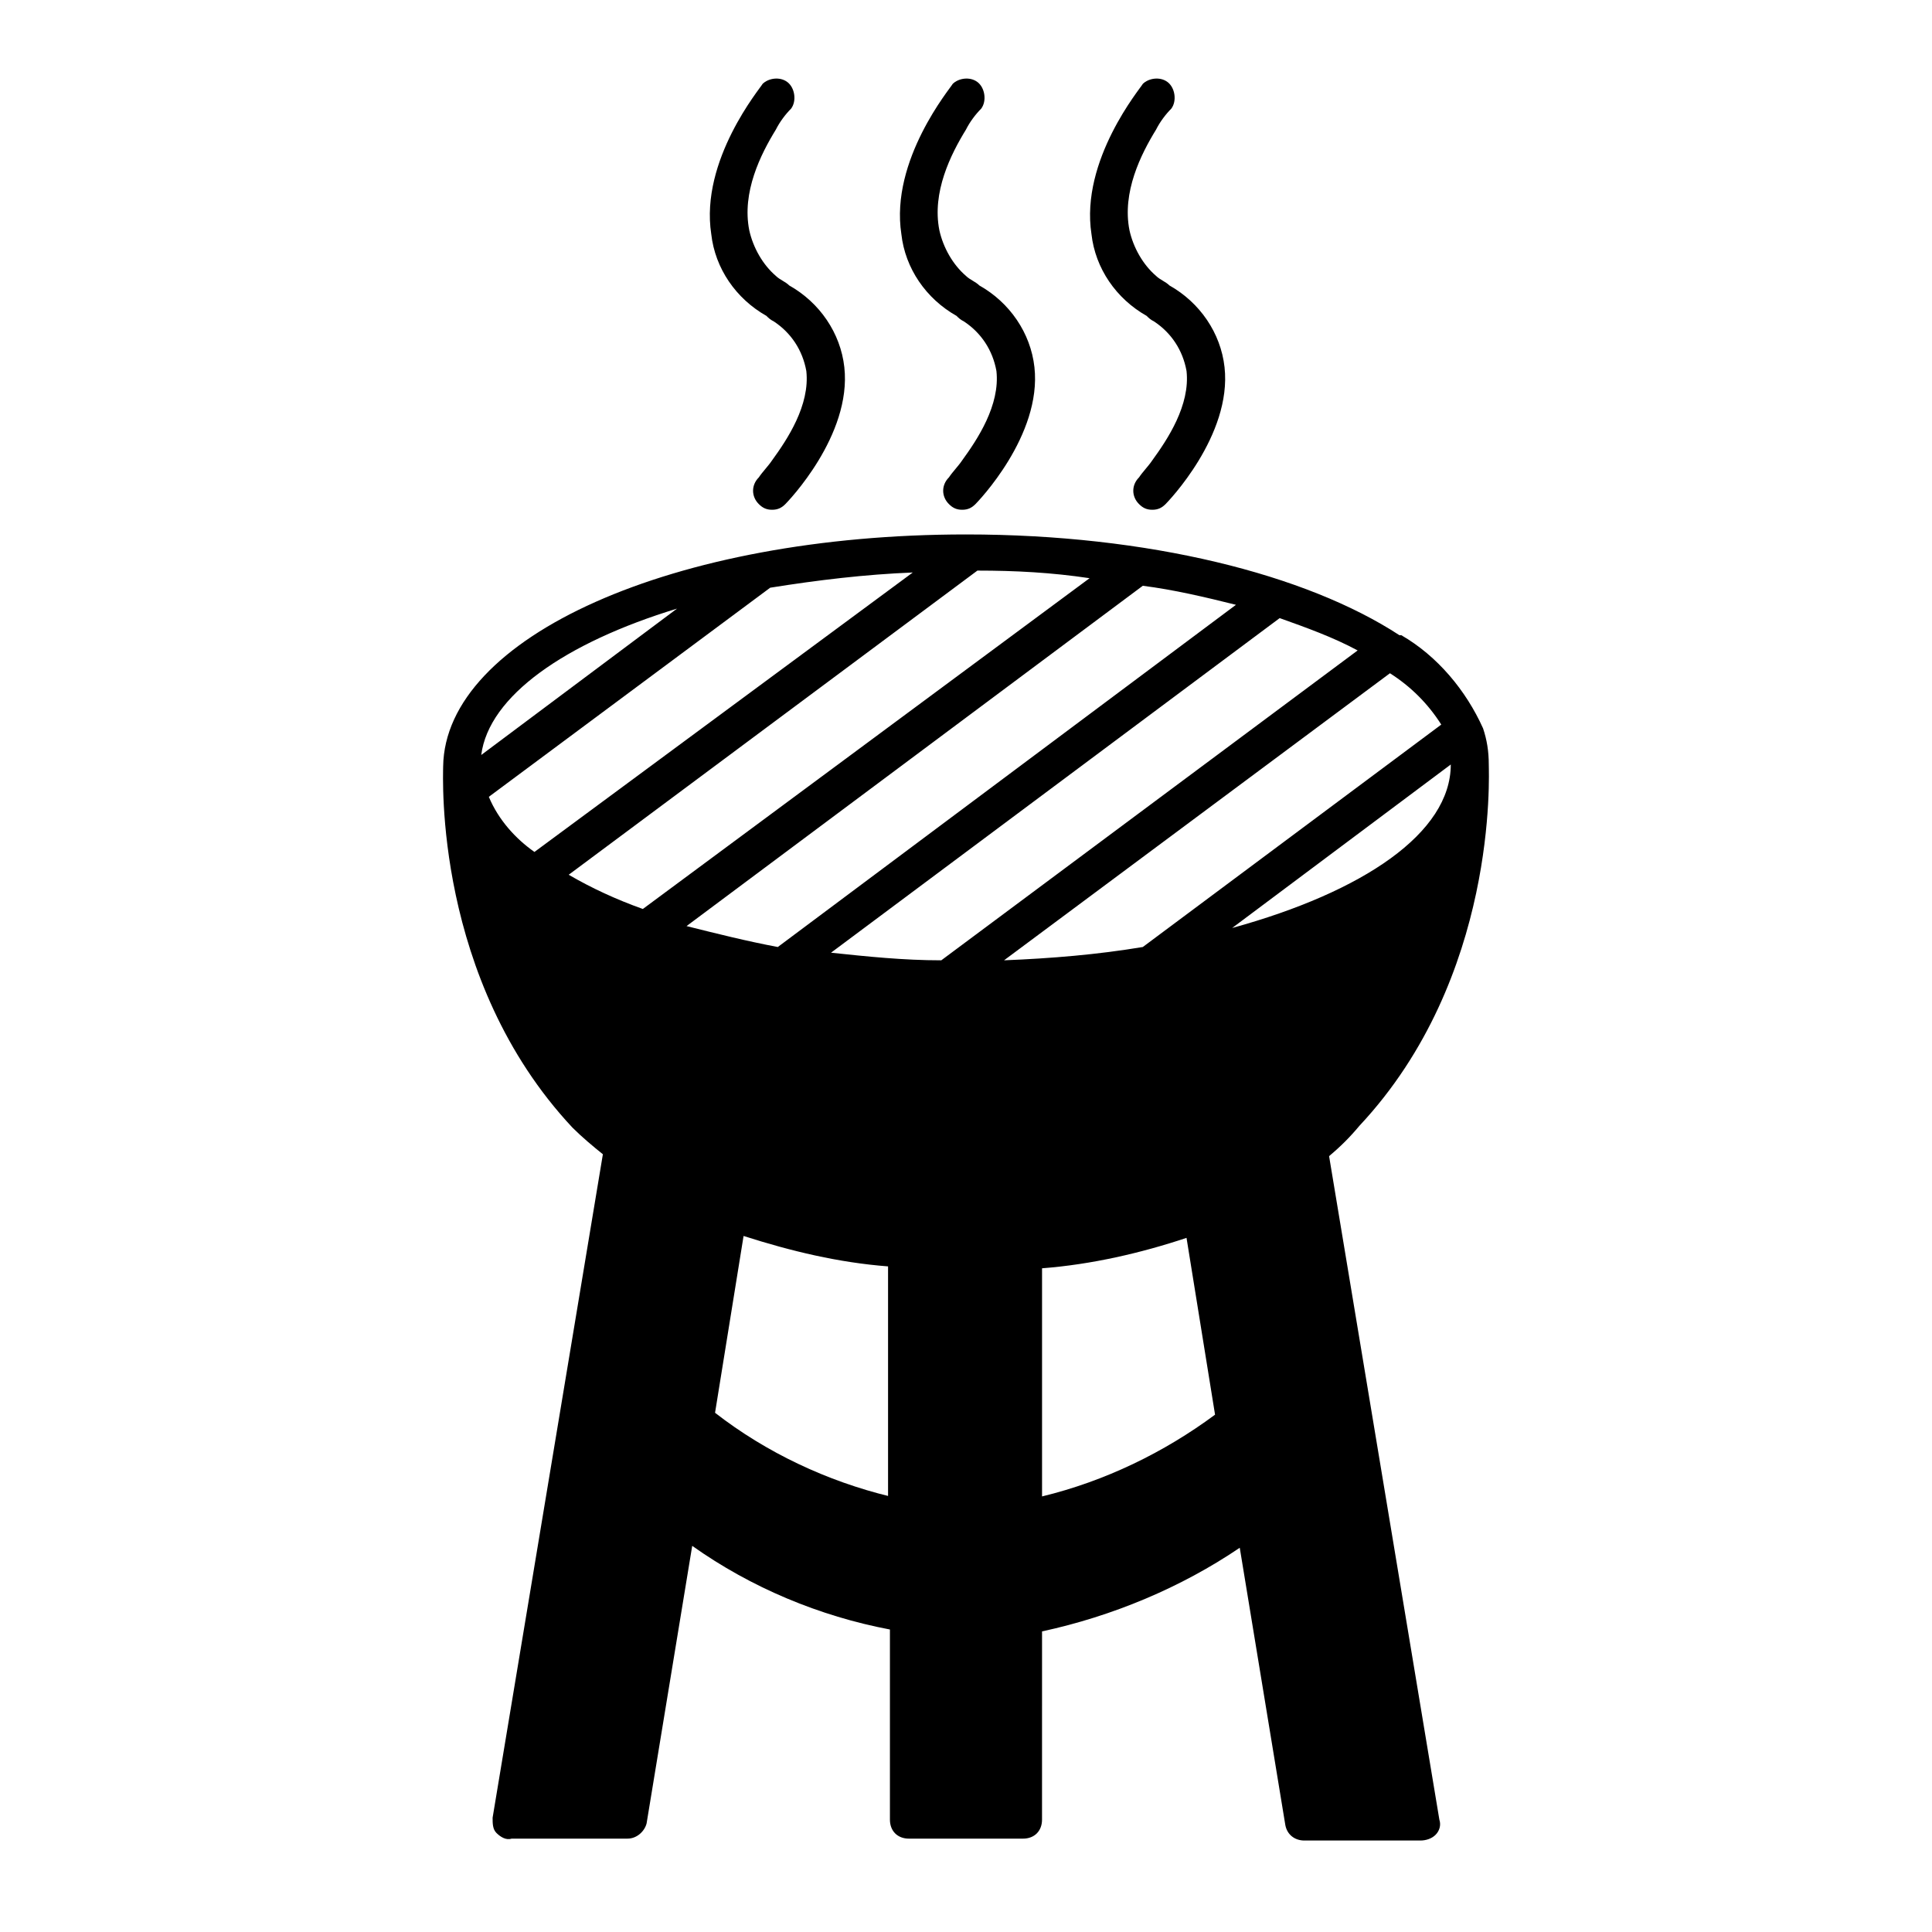 <?xml version="1.0" encoding="UTF-8"?>
<!-- Uploaded to: SVG Repo, www.svgrepo.com, Generator: SVG Repo Mixer Tools -->
<svg fill="#000000" width="800px" height="800px" version="1.1" viewBox="144 144 512 512" xmlns="http://www.w3.org/2000/svg">
 <g>
  <path d="m303.77 449.88-29.223 175.83c0 1.512 0 3.023 1.008 4.031 1.008 1.008 2.519 2.016 4.031 1.512h30.73c2.519 0 4.535-2.016 5.039-4.031l12.09-73.555c15.617 11.082 33.754 18.641 52.395 22.168v50.383c0 3.023 2.016 5.039 5.039 5.039h30.23c3.023 0 5.039-2.016 5.039-5.039l0.004-49.879c18.641-4.031 36.777-11.586 52.395-22.168l12.09 73.555c0.504 2.519 2.519 4.031 5.039 4.031h30.73c1.512 0 3.023-0.504 4.031-1.512 1.008-1.008 1.512-2.519 1.008-4.031l-29.223-175.83c3.023-2.519 5.543-5.039 8.062-8.062 36.777-39.297 34.258-93.203 34.258-95.723 0-3.527-0.504-6.551-1.512-9.574-4.535-10.078-12.09-19.145-21.664-24.688h-0.504c-24.688-16.121-66.504-26.703-114.87-26.703-77.586 0-138.04 27.207-138.55 61.465 0 2.519-2.519 56.426 34.258 95.723 2.523 2.523 5.543 5.043 8.062 7.059zm76.078 90.688c-16.625-4.031-32.746-11.586-46.352-22.168l7.559-46.855c12.594 4.031 25.191 7.055 38.289 8.062v60.961zm40.305 0v-60.457c13.098-1.008 26.199-4.031 38.289-8.062l7.559 46.855c-13.605 10.074-29.223 17.633-45.848 21.664zm108.32-193.97c0 18.137-23.176 33.754-57.938 43.328zm-2.519-10.578-79.098 58.945c-12.09 2.016-24.184 3.023-36.777 3.527l102.27-76.074c5.543 3.523 10.078 8.059 13.602 13.602zm-22.164-19.648-110.34 82.121c-10.078 0-19.648-1.008-29.223-2.016l118.9-88.672c7.055 2.519 14.109 5.039 20.66 8.566zm-32.246-12.094-121.42 90.688c-8.062-1.512-16.121-3.527-24.184-5.543l120.91-90.184c8.062 1.012 16.625 3.023 24.688 5.039zm-68.52-9.066c10.078 0 19.648 0.504 29.727 2.016l-118.39 87.66c-7.055-2.519-13.602-5.543-19.648-9.07zm-79.602 10.074-51.891 38.793c2.016-15.617 22.168-29.723 51.891-38.793zm24.688-5.539c12.594-2.016 25.191-3.527 37.785-4.031l-100.26 74.059c-5.039-3.527-9.574-8.566-12.09-14.609z"/>
  <path d="m347.1 227.7c0.504 0.504 1.008 1.008 2.016 1.512 4.535 3.023 7.559 7.559 8.566 13.098 1.008 9.07-5.039 18.137-9.07 23.68-1.008 1.512-2.519 3.023-3.527 4.535-2.016 2.016-2.016 5.039 0 7.055 1.008 1.008 2.016 1.512 3.527 1.512s2.519-0.504 3.527-1.512c0.504-0.504 17.633-18.137 15.617-36.273-1.008-9.07-6.551-17.129-14.609-21.664-1.008-1.008-2.519-1.512-3.527-2.519-3.527-3.023-6.047-7.559-7.055-12.09-2.012-10.078 3.023-20.156 7.055-26.703 1.008-2.016 2.519-4.031 4.031-5.543 1.512-2.016 1.008-5.543-1.008-7.055-2.016-1.512-5.039-1.008-6.551 0.504-0.504 1.008-16.625 20.152-13.602 39.801 1.008 9.07 6.551 17.129 14.609 21.664z"/>
  <path d="m397.48 227.7c0.504 0.504 1.008 1.008 2.016 1.512 4.535 3.023 7.559 7.559 8.566 13.098 1.008 9.07-5.039 18.137-9.07 23.68-1.008 1.512-2.519 3.023-3.527 4.535-2.016 2.016-2.016 5.039 0 7.055 1.008 1.008 2.016 1.512 3.527 1.512 1.512 0 2.519-0.504 3.527-1.512 0.504-0.504 17.633-18.137 15.617-36.273-1.008-9.07-6.551-17.129-14.609-21.664-1.008-1.008-2.519-1.512-3.527-2.519-3.527-3.023-6.047-7.559-7.055-12.09-2.016-10.078 3.023-20.156 7.055-26.703 1.008-2.016 2.519-4.031 4.031-5.543 1.512-2.016 1.008-5.543-1.008-7.055-2.016-1.512-5.039-1.008-6.551 0.504-0.504 1.008-16.625 20.152-13.602 39.801 1.004 9.07 6.547 17.129 14.609 21.664z"/>
  <path d="m447.86 227.7c0.504 0.504 1.008 1.008 2.016 1.512 4.535 3.023 7.559 7.559 8.566 13.098 1.008 9.07-5.039 18.137-9.07 23.68-1.008 1.512-2.519 3.023-3.527 4.535-2.016 2.016-2.016 5.039 0 7.055 1.008 1.008 2.016 1.512 3.527 1.512 1.512 0 2.519-0.504 3.527-1.512 0.504-0.504 17.633-18.137 15.617-36.273-1.008-9.07-6.551-17.129-14.609-21.664-1.008-1.008-2.519-1.512-3.527-2.519-3.527-3.023-6.047-7.559-7.055-12.09-2.012-10.078 3.023-20.156 7.055-26.703 1.008-2.016 2.519-4.031 4.031-5.543 1.512-2.016 1.008-5.543-1.008-7.055-2.016-1.512-5.039-1.008-6.551 0.504-0.504 1.008-16.625 20.152-13.602 39.801 1.008 9.07 6.551 17.129 14.609 21.664z"/>
 </g>
</svg>